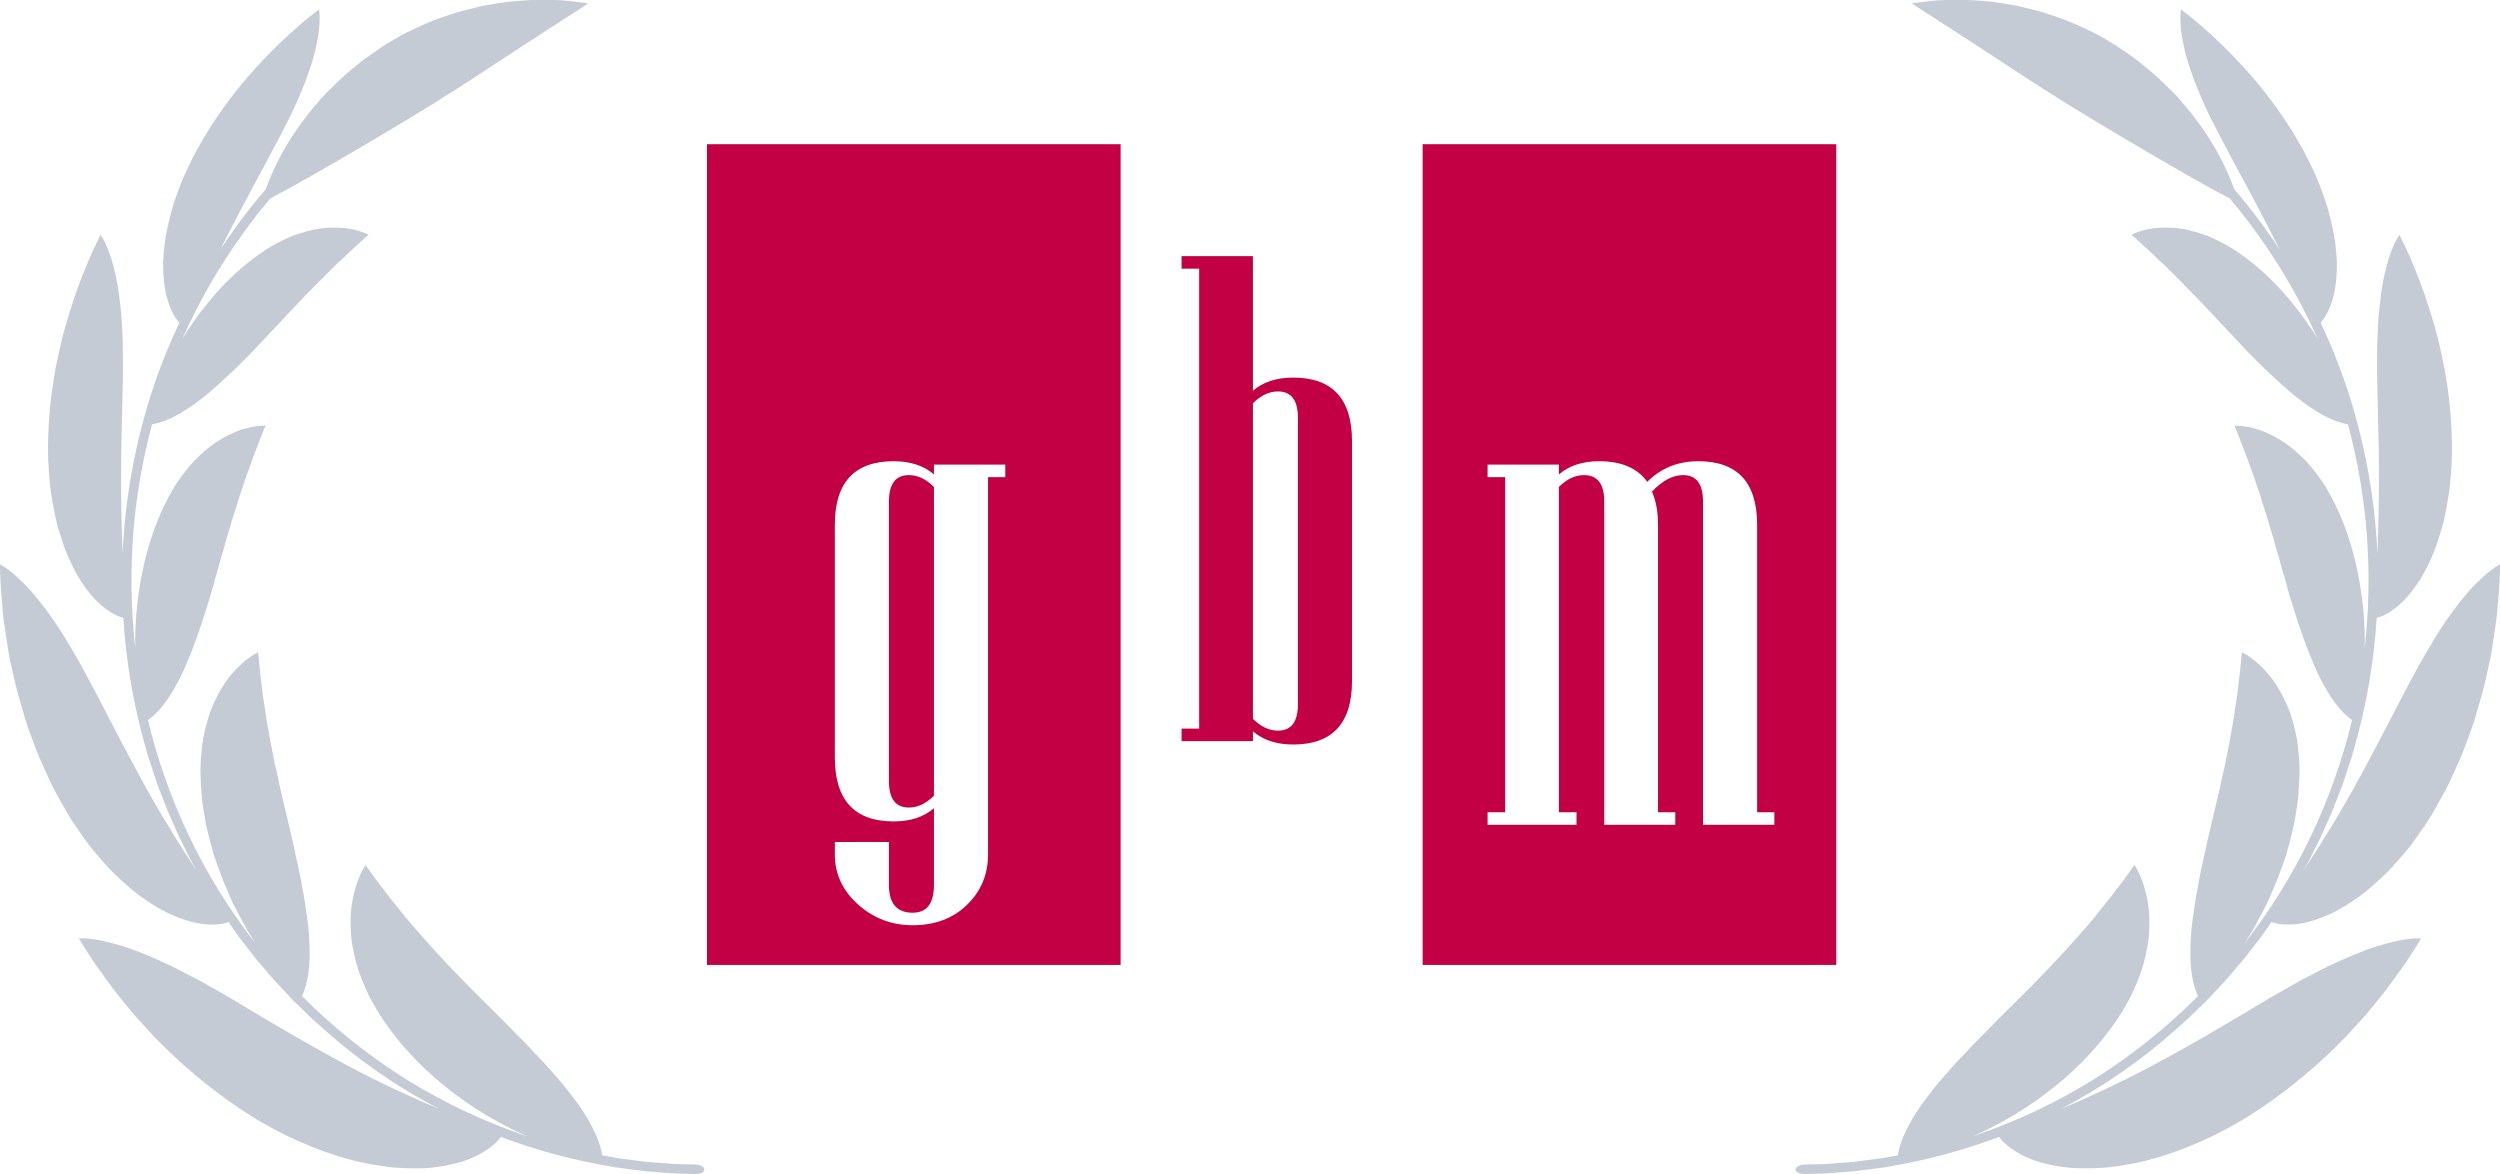 <svg width="181" height="85" viewBox="0 0 181 85" fill="none" xmlns="http://www.w3.org/2000/svg">
<path d="M51.187 69.862H81.133V10.44H51.187V69.862ZM60.443 60.963H64.36V64.073C64.36 65.411 64.931 66.081 66.074 66.081C67.103 66.081 67.617 65.411 67.617 64.073V58.515C66.882 59.151 65.911 59.47 64.703 59.47C61.863 59.47 60.443 57.927 60.443 54.842V37.996C60.443 34.927 61.863 33.393 64.703 33.393C65.911 33.393 66.882 33.711 67.617 34.348V33.638H72.783V34.544H71.534V61.869C71.534 63.305 71.028 64.517 70.016 65.505C69.004 66.493 67.69 66.987 66.074 66.987C64.556 66.987 63.238 66.484 62.12 65.481C61.002 64.477 60.443 63.273 60.443 61.869V60.963Z" fill="#C30044"/>
<path d="M67.617 35.254C67.045 34.683 66.441 34.397 65.805 34.397C64.841 34.397 64.36 35.034 64.36 36.307V56.556C64.36 57.83 64.841 58.466 65.805 58.466C66.441 58.466 67.045 58.181 67.617 57.609V35.254Z" fill="#C30044"/>
<path d="M102.999 10.44V69.862H132.945V10.44H102.999ZM128.464 59.715H123.298V36.306C123.298 35.033 122.816 34.397 121.853 34.397C121.102 34.397 120.351 34.797 119.601 35.596C119.894 36.249 120.041 37.05 120.041 37.996V58.808H121.29V59.715H116.148V36.306C116.148 35.033 115.658 34.397 114.679 34.397C114.042 34.397 113.438 34.682 112.867 35.254V58.808H114.14V59.715H107.701V58.808H108.974V34.544H107.701V33.638H112.867V34.348C113.602 33.711 114.573 33.393 115.781 33.393C117.397 33.393 118.556 33.891 119.258 34.886C120.253 33.891 121.486 33.393 122.955 33.393C125.795 33.393 127.216 34.927 127.216 37.996V58.808H128.464V59.715Z" fill="#C30044"/>
<path d="M93.626 27.337C92.418 27.337 91.447 27.655 90.712 28.292V18.546H85.546V19.453H86.819V52.752H85.546V53.658H90.712V52.948C91.447 53.585 92.418 53.903 93.626 53.903C96.466 53.903 97.886 52.369 97.886 49.3V31.94C97.886 28.871 96.466 27.337 93.626 27.337ZM93.969 50.989C93.969 52.263 93.487 52.899 92.524 52.899C91.888 52.899 91.284 52.614 90.712 52.042V29.197C91.284 28.626 91.888 28.341 92.524 28.341C93.487 28.341 93.969 28.977 93.969 30.25V50.989Z" fill="#C30044"/>
<g clip-path="url(#clip0_57_53697)">
<path d="M27.32 73.18C28.578 75.243 30.34 77.156 32.278 78.702C34.077 80.144 36.054 81.34 38.158 82.26C35.105 81.236 32.178 79.86 29.432 78.158C26.695 76.44 24.157 74.414 21.863 72.118C22.022 71.779 22.142 71.422 22.219 71.055C22.356 70.416 22.424 69.763 22.42 69.109C22.42 68.906 22.416 68.698 22.407 68.485C22.407 68.261 22.393 68.029 22.378 67.786C22.347 67.303 22.292 66.78 22.206 66.223C22.119 65.665 22.045 65.035 21.908 64.386C21.872 64.225 21.845 64.056 21.816 63.883L21.719 63.361C21.65 63.007 21.57 62.645 21.483 62.272C21.157 60.634 20.707 58.919 20.323 57.221L20.283 57.069L20.252 56.917L20.186 56.596C20.14 56.387 20.094 56.175 20.049 55.966C20.004 55.756 19.951 55.553 19.9 55.346C19.849 55.139 19.823 54.931 19.784 54.726C19.745 54.521 19.702 54.322 19.662 54.119C19.622 53.915 19.574 53.725 19.547 53.526C19.484 53.131 19.417 52.75 19.348 52.382C19.33 52.291 19.312 52.2 19.296 52.111C19.279 52.021 19.27 51.928 19.257 51.839C19.232 51.659 19.207 51.483 19.181 51.31C19.133 50.967 19.072 50.642 19.032 50.33C18.966 49.704 18.883 49.154 18.831 48.696C18.755 47.769 18.682 47.221 18.682 47.221C18.479 47.321 18.285 47.438 18.103 47.571C17.594 47.938 17.133 48.37 16.732 48.857C16.601 49.008 16.461 49.188 16.335 49.373C16.208 49.558 16.082 49.76 15.957 49.981C15.677 50.467 15.436 50.975 15.236 51.5C15.014 52.141 14.838 52.798 14.71 53.465C14.647 53.832 14.606 54.216 14.57 54.624C14.552 54.828 14.539 55.038 14.527 55.253C14.511 55.472 14.507 55.692 14.513 55.911C14.527 56.463 14.556 57.026 14.6 57.597C14.643 58.169 14.749 58.724 14.847 59.296L14.921 59.722L15.02 60.143C15.086 60.423 15.156 60.702 15.228 60.982C15.304 61.26 15.377 61.544 15.459 61.816C15.541 62.088 15.641 62.358 15.732 62.627L16.028 63.423C16.074 63.557 16.126 63.687 16.177 63.815L16.339 64.198C16.451 64.453 16.562 64.706 16.671 64.957C16.783 65.205 16.887 65.457 17.015 65.689C17.258 66.162 17.502 66.621 17.742 67.057C17.858 67.28 17.994 67.485 18.119 67.692L18.496 68.299C14.785 63.546 12.128 58.029 10.71 52.127C11.106 51.867 11.806 51.245 12.519 50.011C12.708 49.707 12.902 49.353 13.091 48.966C13.186 48.772 13.28 48.568 13.374 48.358C13.468 48.149 13.553 47.921 13.659 47.682C13.863 47.21 14.062 46.693 14.254 46.133C14.342 45.852 14.46 45.557 14.562 45.253C14.665 44.95 14.77 44.63 14.869 44.302C14.969 43.941 15.1 43.569 15.213 43.19C15.326 42.812 15.434 42.431 15.534 42.044C15.633 41.656 15.766 41.269 15.872 40.878C15.927 40.684 15.97 40.488 16.031 40.294L16.204 39.712C16.259 39.519 16.312 39.326 16.366 39.133L16.444 38.844L16.534 38.56C16.651 38.181 16.763 37.806 16.868 37.436C16.98 37.069 17.105 36.71 17.212 36.359C17.266 36.183 17.318 36.01 17.371 35.838C17.425 35.666 17.489 35.502 17.546 35.338C17.659 35.008 17.765 34.691 17.863 34.386C17.977 34.082 18.083 33.794 18.181 33.522C18.366 32.972 18.57 32.496 18.719 32.094L18.923 31.556C18.987 31.404 19.044 31.266 19.088 31.158C19.178 30.939 19.226 30.819 19.226 30.819C19.02 30.813 18.814 30.824 18.61 30.854C18.37 30.884 18.132 30.929 17.897 30.989C17.759 31.024 17.61 31.067 17.45 31.117C17.291 31.167 17.137 31.231 16.969 31.302C16.591 31.464 16.226 31.655 15.876 31.872C15.446 32.135 15.042 32.441 14.67 32.783C14.461 32.968 14.25 33.171 14.035 33.391C13.822 33.614 13.624 33.86 13.414 34.126C13.204 34.392 12.999 34.678 12.789 34.987C12.579 35.297 12.399 35.635 12.205 35.993C10.404 39.308 9.715 43.622 9.795 46.908C9.18 41.48 9.592 35.983 11.009 30.714C11.517 30.64 12.349 30.385 13.408 29.698C14.507 29.026 15.802 27.913 17.464 26.279C18.467 25.305 19.462 24.181 20.491 23.108L20.864 22.701C20.989 22.566 21.121 22.437 21.247 22.303C21.501 22.04 21.747 21.777 21.991 21.518C22.235 21.258 22.489 21.018 22.725 20.772C22.843 20.65 22.956 20.526 23.074 20.409L23.425 20.067C23.657 19.84 23.876 19.62 24.082 19.408C24.289 19.195 24.496 19 24.703 18.821C24.9 18.638 25.076 18.454 25.251 18.294L25.737 17.854C26.035 17.585 26.255 17.36 26.425 17.22C26.595 17.081 26.678 16.995 26.678 16.995C26.511 16.906 26.337 16.832 26.157 16.774C25.946 16.702 25.731 16.643 25.513 16.597C25.223 16.54 24.929 16.503 24.633 16.487C24.257 16.465 23.88 16.473 23.504 16.508C23.399 16.517 23.291 16.528 23.183 16.543C23.074 16.558 22.965 16.578 22.852 16.599C22.629 16.643 22.393 16.698 22.148 16.765C21.902 16.831 21.647 16.916 21.381 17.003C21.114 17.09 20.855 17.217 20.575 17.348C20.295 17.479 20.01 17.626 19.714 17.791C19.418 17.957 19.132 18.154 18.82 18.366C17.669 19.18 16.613 20.127 15.674 21.187C15.434 21.451 15.215 21.729 14.99 22.002L14.658 22.417C14.549 22.555 14.439 22.692 14.341 22.836C14.139 23.119 13.943 23.403 13.745 23.686L13.46 24.106C13.37 24.247 13.286 24.392 13.201 24.533C14.023 22.697 14.969 20.92 16.031 19.216L16.85 17.957L17.718 16.731C17.867 16.524 18.016 16.329 18.165 16.123L18.624 15.531C18.78 15.335 18.922 15.13 19.09 14.942L19.573 14.369C19.777 14.263 20.019 14.13 20.308 13.969C20.597 13.808 20.934 13.64 21.296 13.436C21.477 13.335 21.666 13.227 21.862 13.111C22.057 12.996 22.273 12.888 22.489 12.765C22.704 12.642 22.927 12.517 23.156 12.382L23.503 12.177L23.869 11.973C24.115 11.834 24.368 11.688 24.623 11.536L25.012 11.303L25.418 11.073C25.692 10.917 25.969 10.753 26.249 10.582C26.386 10.494 26.532 10.41 26.678 10.328L27.125 10.072C28.295 9.358 29.582 8.615 30.931 7.772C31.31 7.548 31.681 7.317 32.044 7.079C32.41 6.85 32.778 6.623 33.133 6.394C33.312 6.281 33.483 6.155 33.663 6.047C33.843 5.94 34.016 5.826 34.19 5.713L34.705 5.375L34.959 5.203L35.213 5.042C35.553 4.828 35.882 4.612 36.204 4.393L36.444 4.232L36.685 4.08L37.154 3.776L37.611 3.473C37.76 3.372 37.909 3.269 38.058 3.179C38.356 2.995 38.638 2.813 38.905 2.634C39.444 2.265 39.948 1.964 40.395 1.669L41.022 1.258L41.559 0.921C42.209 0.506 42.576 0.246 42.576 0.246C42.576 0.246 42.146 0.17 41.369 0.087L40.721 0.024C40.484 0.009 40.231 0.003 39.957 -0.005C39.409 -0.014 38.779 -0.033 38.1 0.021C37.757 0.044 37.4 0.071 37.027 0.105C36.84 0.118 36.653 0.147 36.463 0.175L35.88 0.263L35.285 0.365L34.977 0.419C34.875 0.439 34.772 0.465 34.67 0.488C34.259 0.585 33.836 0.69 33.405 0.805L33.082 0.893L32.759 0.998L32.108 1.218C31.889 1.294 31.669 1.37 31.448 1.455C31.228 1.54 31.011 1.636 30.79 1.729C30.354 1.923 29.908 2.119 29.471 2.336C29.033 2.554 28.605 2.812 28.173 3.067C27.987 3.173 27.807 3.292 27.631 3.41L27.108 3.766C26.767 4.007 26.425 4.234 26.114 4.492C25.502 4.965 24.916 5.472 24.358 6.011C24.09 6.269 23.831 6.522 23.583 6.771C23.335 7.019 23.105 7.278 22.894 7.55C22.675 7.808 22.459 8.054 22.264 8.309C22.069 8.565 21.885 8.817 21.708 9.061C20.675 10.483 19.843 12.046 19.237 13.705C18.055 15.079 16.962 16.531 15.968 18.053C16.266 17.413 16.627 16.771 16.966 16.078L18.067 13.991C18.457 13.292 18.825 12.552 19.226 11.841C19.422 11.481 19.61 11.112 19.802 10.749C19.994 10.386 20.194 10.03 20.38 9.666C20.474 9.482 20.564 9.301 20.651 9.124C20.737 8.946 20.831 8.779 20.914 8.61C21.084 8.271 21.239 7.942 21.382 7.621L21.789 6.701C21.914 6.406 22.028 6.12 22.131 5.844C22.235 5.569 22.323 5.296 22.413 5.045C22.502 4.794 22.578 4.551 22.646 4.319C22.771 3.898 22.874 3.471 22.955 3.04C23.076 2.464 23.14 1.878 23.144 1.29C23.146 1.086 23.13 0.883 23.096 0.682L22.716 0.975C22.475 1.17 22.121 1.431 21.695 1.815C20.562 2.786 19.492 3.83 18.491 4.942C17.202 6.361 16.041 7.896 15.024 9.529C14.768 9.955 14.52 10.38 14.28 10.807C14.041 11.232 13.833 11.674 13.624 12.102C13.525 12.318 13.426 12.532 13.326 12.745C13.228 12.956 13.148 13.177 13.063 13.391C12.896 13.819 12.742 14.24 12.605 14.65C12.381 15.361 12.221 16.029 12.09 16.635C12.022 16.939 11.985 17.243 11.941 17.52C11.898 17.796 11.876 18.073 11.853 18.331C11.831 18.589 11.816 18.834 11.81 19.067C11.804 19.301 11.81 19.523 11.824 19.744C11.841 20.129 11.881 20.513 11.943 20.893C11.971 21.064 12.001 21.225 12.037 21.375C12.072 21.525 12.117 21.679 12.16 21.806C12.236 22.046 12.329 22.281 12.436 22.508C12.579 22.82 12.763 23.111 12.982 23.372C11.748 25.977 10.783 28.705 10.102 31.513C9.415 34.319 9.005 37.188 8.876 40.076C8.811 38.366 8.756 36.312 8.765 34.121C8.774 31.931 8.857 29.605 8.899 27.327C8.899 27.097 8.899 26.871 8.899 26.652C8.899 26.433 8.899 26.213 8.899 26.004C8.899 25.583 8.894 25.178 8.885 24.788C8.876 24.398 8.86 24.025 8.838 23.667C8.822 23.31 8.798 22.967 8.768 22.64C8.739 22.314 8.696 21.998 8.663 21.703C8.631 21.408 8.592 21.127 8.549 20.86C8.473 20.378 8.374 19.899 8.251 19.427C8.102 18.793 7.889 18.175 7.616 17.585C7.522 17.38 7.41 17.184 7.28 17L7.043 17.488L6.766 18.066C6.714 18.18 6.656 18.302 6.596 18.431C6.537 18.56 6.48 18.701 6.419 18.849C5.751 20.4 5.189 21.996 4.737 23.626C4.45 24.592 4.234 25.644 4.012 26.713C3.835 27.798 3.653 28.902 3.579 30.018C3.487 31.113 3.457 32.212 3.488 33.31C3.516 33.847 3.554 34.374 3.6 34.884C3.626 35.141 3.644 35.39 3.685 35.644C3.725 35.897 3.762 36.136 3.805 36.376C3.886 36.822 3.97 37.243 4.058 37.643C4.146 38.042 4.27 38.419 4.379 38.775C4.487 39.13 4.6 39.463 4.715 39.776C4.83 40.089 4.967 40.383 5.092 40.655C5.317 41.148 5.573 41.626 5.859 42.084C6.099 42.449 6.361 42.798 6.644 43.128C7.035 43.594 7.492 43.998 8.001 44.325C8.289 44.505 8.601 44.643 8.927 44.734C9.127 47.942 9.677 51.118 10.565 54.202L10.727 54.782L10.917 55.352L11.295 56.495L11.39 56.779L11.499 57.06L11.715 57.62L12.15 58.74L12.635 59.838L12.88 60.386C12.92 60.477 12.959 60.57 13.002 60.66L13.137 60.929L13.675 62.001C13.766 62.179 13.852 62.36 13.947 62.536L14.245 63.057C13.203 61.471 11.928 59.467 10.681 57.228C9.435 54.989 8.167 52.537 6.928 50.139C6.699 49.683 6.453 49.259 6.234 48.846C6.015 48.433 5.804 48.038 5.588 47.663C5.479 47.474 5.372 47.29 5.263 47.113C5.154 46.935 5.047 46.76 4.95 46.589C4.752 46.248 4.553 45.926 4.355 45.621C3.708 44.605 2.987 43.64 2.198 42.735C1.879 42.379 1.57 42.083 1.305 41.838C1.086 41.633 0.857 41.439 0.618 41.258C0.423 41.105 0.214 40.971 -0.006 40.859C-0.006 40.859 -0.006 41.076 0.006 41.466C0.018 41.857 0.048 42.435 0.106 43.149C0.136 43.506 0.17 43.898 0.206 44.321C0.216 44.427 0.226 44.533 0.237 44.643L0.281 44.975C0.314 45.202 0.347 45.431 0.381 45.673C0.451 46.15 0.53 46.651 0.611 47.172C0.691 47.693 0.828 48.235 0.949 48.787C1.01 49.063 1.074 49.343 1.138 49.627C1.202 49.911 1.287 50.195 1.367 50.482C1.53 51.056 1.699 51.639 1.878 52.226C2.057 52.812 2.292 53.394 2.509 53.979L2.675 54.416C2.73 54.568 2.787 54.708 2.852 54.851L3.233 55.709C3.364 55.992 3.494 56.274 3.625 56.558L3.825 56.976L4.043 57.386C4.341 57.928 4.639 58.46 4.937 58.975C5.235 59.49 5.585 59.973 5.911 60.443C6.075 60.676 6.239 60.905 6.404 61.129C6.574 61.351 6.753 61.562 6.927 61.769C7.26 62.165 7.584 62.528 7.899 62.873C8.048 63.045 8.221 63.203 8.38 63.356C8.54 63.51 8.699 63.66 8.855 63.8C9.167 64.082 9.466 64.341 9.756 64.579C10.047 64.817 10.352 65.02 10.626 65.211C11.126 65.55 11.647 65.855 12.187 66.122C12.622 66.327 13.07 66.502 13.527 66.645C13.885 66.756 14.251 66.839 14.621 66.894C14.909 66.932 15.2 66.947 15.49 66.937C15.848 66.931 16.204 66.872 16.545 66.76C16.794 67.111 17.032 67.47 17.289 67.815L18.076 68.835L18.47 69.346L18.887 69.837L19.72 70.818C20.006 71.137 20.304 71.445 20.596 71.76C20.888 72.074 21.175 72.393 21.489 72.685L22.411 73.581L22.642 73.804L22.882 74.017L23.363 74.442C25.919 76.741 28.748 78.704 31.783 80.285C29.867 79.486 27.531 78.409 25.081 77.104C22.632 75.799 20.051 74.283 17.535 72.775C16.597 72.187 15.678 71.696 14.862 71.221C14.448 70.984 14.042 70.77 13.645 70.578C13.258 70.374 12.893 70.178 12.531 70.004C11.076 69.309 9.879 68.802 8.855 68.495C8.343 68.343 7.91 68.219 7.515 68.135C7.19 68.062 6.861 68.007 6.531 67.97C6.259 67.934 5.985 67.925 5.712 67.942L6.07 68.527C6.306 68.902 6.638 69.454 7.113 70.104C7.588 70.754 8.126 71.547 8.814 72.375L9.336 73.017C9.517 73.235 9.695 73.461 9.896 73.677C10.293 74.116 10.707 74.569 11.137 75.029C13.013 76.983 15.086 78.729 17.321 80.239C19.503 81.716 21.877 82.873 24.374 83.677C24.919 83.841 25.439 83.985 25.935 84.108C26.44 84.218 26.921 84.304 27.378 84.377C27.606 84.414 27.825 84.445 28.044 84.474L28.365 84.515C28.471 84.526 28.578 84.532 28.681 84.54C29.1 84.569 29.494 84.582 29.873 84.587C30.251 84.591 30.595 84.587 30.926 84.566C31.256 84.544 31.576 84.499 31.871 84.455C32.395 84.378 32.912 84.263 33.42 84.111C34.129 83.893 34.799 83.564 35.408 83.135C35.733 82.906 36.024 82.629 36.269 82.313C38.52 83.162 40.836 83.816 43.194 84.268L44.079 84.43L44.526 84.511C44.675 84.535 44.824 84.55 44.973 84.572C45.569 84.648 46.164 84.724 46.76 84.799L48.554 84.938C48.852 84.968 49.15 84.967 49.448 84.976L50.342 85C50.705 85.009 51 84.862 51 84.672C51 84.482 50.702 84.321 50.352 84.312L49.503 84.291L49.079 84.278H48.866L48.654 84.262L46.958 84.13L46.746 84.113L46.536 84.085L46.115 84.031L45.272 83.921C44.708 83.862 44.152 83.747 43.594 83.648C43.532 83.237 43.421 82.836 43.263 82.453C43.162 82.19 43.029 81.913 42.867 81.588C42.686 81.232 42.487 80.886 42.271 80.551C42.034 80.178 41.756 79.791 41.439 79.381C41.121 78.971 40.764 78.504 40.359 78.044C40.258 77.927 40.15 77.816 40.046 77.692L39.72 77.317C39.498 77.064 39.263 76.808 39.016 76.557C38.892 76.425 38.762 76.303 38.636 76.162C38.509 76.021 38.38 75.881 38.245 75.74C37.979 75.459 37.699 75.173 37.404 74.886C36.16 73.592 34.783 72.273 33.474 70.936C32.165 69.6 30.942 68.252 29.89 67.032L29.506 66.577L29.317 66.361C29.259 66.285 29.2 66.21 29.143 66.138C28.912 65.844 28.689 65.568 28.476 65.31L28.318 65.118L28.169 64.924L27.893 64.556C27.715 64.32 27.548 64.106 27.394 63.912C26.823 63.098 26.461 62.632 26.461 62.632C26.322 62.84 26.201 63.061 26.1 63.291C25.817 63.926 25.617 64.596 25.504 65.284C25.419 65.778 25.378 66.28 25.382 66.782C25.382 67.06 25.393 67.353 25.417 67.661C25.428 67.813 25.44 67.977 25.463 68.135C25.485 68.293 25.513 68.454 25.543 68.62C25.606 68.949 25.682 69.296 25.777 69.657C25.826 69.838 25.877 70.025 25.935 70.21C25.993 70.396 26.066 70.578 26.139 70.768C26.288 71.146 26.453 71.541 26.644 71.951C26.834 72.361 27.067 72.756 27.32 73.18Z" fill="#C5CBD5"/>
</g>
<g clip-path="url(#clip1_57_53697)">
<path d="M153.68 73.18C152.422 75.243 150.66 77.156 148.722 78.702C146.923 80.144 144.946 81.34 142.842 82.26C145.895 81.236 148.822 79.86 151.568 78.158C154.304 76.44 156.843 74.414 159.137 72.118C158.978 71.779 158.859 71.422 158.781 71.055C158.644 70.416 158.576 69.763 158.58 69.109C158.58 68.906 158.584 68.698 158.593 68.485C158.593 68.261 158.607 68.029 158.622 67.786C158.653 67.303 158.708 66.78 158.794 66.223C158.881 65.665 158.955 65.035 159.092 64.386C159.128 64.225 159.155 64.056 159.185 63.883L159.281 63.361C159.35 63.007 159.43 62.645 159.517 62.272C159.843 60.634 160.293 58.919 160.677 57.221L160.717 57.069L160.748 56.917L160.814 56.596C160.86 56.387 160.906 56.175 160.951 55.966C160.996 55.756 161.049 55.553 161.1 55.346C161.15 55.139 161.177 54.931 161.216 54.726C161.255 54.521 161.298 54.322 161.338 54.119C161.378 53.915 161.426 53.725 161.453 53.526C161.516 53.131 161.583 52.75 161.652 52.382C161.67 52.291 161.688 52.2 161.704 52.111C161.721 52.021 161.73 51.928 161.743 51.839C161.768 51.659 161.793 51.483 161.819 51.31C161.867 50.967 161.928 50.642 161.968 50.33C162.034 49.704 162.117 49.154 162.169 48.696C162.245 47.769 162.318 47.221 162.318 47.221C162.521 47.321 162.714 47.438 162.897 47.571C163.406 47.938 163.867 48.37 164.268 48.857C164.399 49.008 164.539 49.188 164.665 49.373C164.792 49.558 164.918 49.76 165.044 49.981C165.323 50.467 165.564 50.975 165.764 51.5C165.986 52.141 166.162 52.798 166.29 53.465C166.353 53.832 166.394 54.216 166.43 54.624C166.448 54.828 166.461 55.038 166.473 55.253C166.489 55.472 166.493 55.692 166.487 55.911C166.473 56.463 166.443 57.026 166.4 57.597C166.357 58.169 166.251 58.724 166.153 59.296L166.079 59.722L165.98 60.143C165.914 60.423 165.844 60.702 165.772 60.982C165.696 61.26 165.623 61.544 165.541 61.816C165.459 62.088 165.359 62.358 165.268 62.627L164.972 63.423C164.926 63.557 164.874 63.687 164.823 63.815L164.661 64.198C164.549 64.453 164.438 64.706 164.329 64.957C164.217 65.205 164.113 65.457 163.985 65.689C163.742 66.162 163.498 66.621 163.258 67.057C163.142 67.28 163.006 67.485 162.881 67.692L162.504 68.299C166.215 63.546 168.872 58.029 170.29 52.127C169.894 51.867 169.194 51.245 168.481 50.011C168.292 49.707 168.098 49.353 167.909 48.966C167.814 48.772 167.72 48.568 167.626 48.358C167.532 48.149 167.447 47.921 167.342 47.682C167.137 47.21 166.938 46.693 166.746 46.133C166.658 45.852 166.54 45.557 166.438 45.253C166.335 44.95 166.231 44.63 166.131 44.302C166.031 43.941 165.9 43.569 165.787 43.19C165.673 42.812 165.566 42.431 165.466 42.044C165.367 41.656 165.234 41.269 165.128 40.878C165.073 40.684 165.03 40.488 164.969 40.294L164.796 39.712C164.741 39.519 164.688 39.326 164.634 39.133L164.557 38.844L164.466 38.56C164.349 38.181 164.237 37.806 164.132 37.436C164.02 37.069 163.895 36.71 163.788 36.359C163.734 36.183 163.682 36.01 163.629 35.838C163.575 35.666 163.511 35.502 163.454 35.338C163.341 35.008 163.235 34.691 163.137 34.386C163.023 34.082 162.917 33.794 162.818 33.522C162.634 32.972 162.43 32.496 162.281 32.094L162.077 31.556C162.013 31.404 161.956 31.266 161.911 31.158C161.822 30.939 161.774 30.819 161.774 30.819C161.98 30.813 162.186 30.824 162.39 30.854C162.63 30.884 162.868 30.929 163.103 30.989C163.241 31.024 163.39 31.067 163.55 31.117C163.709 31.167 163.862 31.231 164.031 31.302C164.408 31.464 164.774 31.655 165.124 31.872C165.554 32.135 165.958 32.441 166.33 32.783C166.539 32.968 166.75 33.171 166.965 33.391C167.178 33.614 167.376 33.86 167.586 34.126C167.796 34.392 168.001 34.678 168.211 34.987C168.421 35.297 168.601 35.635 168.795 35.993C170.596 39.308 171.285 43.622 171.205 46.908C171.82 41.48 171.408 35.983 169.991 30.714C169.483 30.64 168.651 30.385 167.592 29.698C166.493 29.026 165.198 27.913 163.536 26.279C162.533 25.305 161.538 24.181 160.509 23.108L160.136 22.701C160.011 22.566 159.879 22.437 159.753 22.303C159.499 22.04 159.253 21.777 159.009 21.518C158.765 21.258 158.511 21.018 158.275 20.772C158.157 20.65 158.044 20.526 157.926 20.409L157.575 20.067C157.343 19.84 157.124 19.62 156.918 19.408C156.711 19.195 156.504 19 156.297 18.821C156.1 18.638 155.924 18.454 155.749 18.294L155.263 17.854C154.965 17.585 154.745 17.36 154.575 17.22C154.405 17.081 154.322 16.995 154.322 16.995C154.489 16.906 154.663 16.832 154.843 16.774C155.054 16.702 155.269 16.643 155.487 16.597C155.777 16.54 156.071 16.503 156.367 16.487C156.743 16.465 157.12 16.473 157.496 16.508C157.601 16.517 157.709 16.528 157.817 16.543C157.926 16.558 158.035 16.578 158.148 16.599C158.371 16.643 158.607 16.698 158.852 16.765C159.098 16.831 159.353 16.916 159.619 17.003C159.886 17.09 160.145 17.217 160.425 17.348C160.705 17.479 160.99 17.626 161.286 17.791C161.582 17.957 161.868 18.154 162.18 18.366C163.331 19.18 164.387 20.127 165.326 21.187C165.566 21.451 165.785 21.729 166.01 22.002L166.342 22.417C166.451 22.555 166.561 22.692 166.659 22.836C166.86 23.119 167.057 23.403 167.255 23.686L167.54 24.106C167.63 24.247 167.714 24.392 167.799 24.533C166.977 22.697 166.031 20.92 164.969 19.216L164.15 17.957L163.282 16.731C163.133 16.524 162.984 16.329 162.835 16.123L162.376 15.531C162.22 15.335 162.078 15.13 161.91 14.942L161.427 14.369C161.223 14.263 160.981 14.13 160.692 13.969C160.403 13.808 160.066 13.64 159.704 13.436C159.523 13.335 159.334 13.227 159.138 13.111C158.943 12.996 158.727 12.888 158.511 12.765C158.295 12.642 158.074 12.517 157.844 12.382L157.497 12.177L157.131 11.973C156.885 11.834 156.632 11.688 156.377 11.536L155.988 11.303L155.582 11.073C155.308 10.917 155.031 10.753 154.751 10.582C154.614 10.494 154.468 10.41 154.322 10.328L153.875 10.072C152.705 9.358 151.418 8.615 150.068 7.772C149.69 7.548 149.319 7.317 148.956 7.079C148.59 6.85 148.222 6.623 147.867 6.394C147.689 6.281 147.517 6.155 147.337 6.047C147.157 5.94 146.984 5.826 146.81 5.713L146.295 5.375L146.041 5.203L145.787 5.042C145.447 4.828 145.118 4.612 144.796 4.393L144.557 4.232L144.315 4.08L143.846 3.776L143.389 3.473C143.24 3.372 143.091 3.269 142.942 3.179C142.644 2.995 142.362 2.813 142.095 2.634C141.556 2.265 141.052 1.964 140.605 1.669L139.978 1.258L139.441 0.921C138.791 0.506 138.424 0.246 138.424 0.246C138.424 0.246 138.854 0.17 139.631 0.087L140.279 0.024C140.516 0.009 140.769 0.003 141.043 -0.005C141.591 -0.014 142.221 -0.033 142.9 0.021C143.243 0.044 143.6 0.071 143.973 0.105C144.16 0.118 144.347 0.147 144.537 0.175L145.119 0.263L145.715 0.365L146.024 0.419C146.125 0.439 146.228 0.465 146.33 0.488C146.741 0.585 147.164 0.69 147.595 0.805L147.918 0.893L148.241 0.998L148.892 1.218C149.111 1.294 149.331 1.37 149.552 1.455C149.772 1.54 149.99 1.636 150.21 1.729C150.646 1.923 151.092 2.119 151.529 2.336C151.967 2.554 152.395 2.812 152.827 3.067C153.013 3.173 153.193 3.292 153.369 3.41L153.892 3.766C154.233 4.007 154.575 4.234 154.886 4.492C155.498 4.965 156.084 5.472 156.642 6.011C156.91 6.269 157.169 6.522 157.417 6.771C157.665 7.019 157.895 7.278 158.106 7.55C158.325 7.808 158.541 8.054 158.736 8.309C158.931 8.565 159.115 8.817 159.292 9.061C160.325 10.483 161.157 12.046 161.763 13.705C162.945 15.079 164.038 16.531 165.032 18.053C164.734 17.413 164.373 16.771 164.034 16.078L162.933 13.991C162.543 13.292 162.175 12.552 161.774 11.841C161.578 11.481 161.39 11.112 161.198 10.749C161.006 10.386 160.806 10.03 160.62 9.666C160.526 9.482 160.436 9.301 160.349 9.124C160.263 8.946 160.169 8.779 160.086 8.61C159.916 8.271 159.761 7.942 159.618 7.621L159.211 6.701C159.086 6.406 158.972 6.12 158.869 5.844C158.765 5.569 158.677 5.296 158.587 5.045C158.498 4.794 158.422 4.551 158.354 4.319C158.229 3.898 158.126 3.471 158.045 3.04C157.924 2.464 157.86 1.878 157.856 1.29C157.854 1.086 157.87 0.883 157.904 0.682L158.284 0.975C158.525 1.17 158.879 1.431 159.305 1.815C160.438 2.786 161.508 3.83 162.509 4.942C163.798 6.361 164.959 7.896 165.976 9.529C166.232 9.955 166.48 10.38 166.72 10.807C166.959 11.232 167.167 11.674 167.376 12.102C167.475 12.318 167.574 12.532 167.674 12.745C167.772 12.956 167.852 13.177 167.937 13.391C168.104 13.819 168.257 14.24 168.394 14.65C168.619 15.361 168.779 16.029 168.91 16.635C168.978 16.939 169.016 17.243 169.059 17.52C169.102 17.796 169.124 18.073 169.147 18.331C169.169 18.589 169.184 18.834 169.19 19.067C169.196 19.301 169.19 19.523 169.176 19.744C169.159 20.129 169.119 20.513 169.057 20.893C169.029 21.064 168.999 21.225 168.963 21.375C168.928 21.525 168.883 21.679 168.84 21.806C168.764 22.046 168.671 22.281 168.564 22.508C168.421 22.82 168.237 23.111 168.018 23.372C169.252 25.977 170.217 28.705 170.898 31.513C171.585 34.319 171.995 37.188 172.124 40.076C172.189 38.366 172.244 36.312 172.235 34.121C172.226 31.931 172.143 29.605 172.101 27.327C172.101 27.097 172.101 26.871 172.101 26.652C172.101 26.433 172.101 26.213 172.101 26.004C172.101 25.583 172.106 25.178 172.115 24.788C172.124 24.398 172.14 24.025 172.162 23.667C172.178 23.31 172.202 22.967 172.232 22.64C172.261 22.314 172.304 21.998 172.337 21.703C172.369 21.408 172.408 21.127 172.451 20.86C172.527 20.378 172.626 19.899 172.749 19.427C172.898 18.793 173.111 18.175 173.384 17.585C173.478 17.38 173.59 17.184 173.72 17L173.957 17.488L174.234 18.066C174.286 18.18 174.344 18.302 174.404 18.431C174.463 18.56 174.52 18.701 174.581 18.849C175.249 20.4 175.811 21.996 176.263 23.626C176.55 24.592 176.766 25.644 176.988 26.713C177.165 27.798 177.347 28.902 177.421 30.018C177.513 31.113 177.543 32.212 177.512 33.31C177.484 33.847 177.447 34.374 177.4 34.884C177.374 35.141 177.356 35.39 177.315 35.644C177.275 35.897 177.238 36.136 177.195 36.376C177.114 36.822 177.03 37.243 176.942 37.643C176.854 38.042 176.73 38.419 176.621 38.775C176.513 39.13 176.4 39.463 176.285 39.776C176.17 40.089 176.033 40.383 175.908 40.655C175.683 41.148 175.427 41.626 175.141 42.084C174.901 42.449 174.639 42.798 174.356 43.128C173.965 43.594 173.508 43.998 172.999 44.325C172.711 44.505 172.399 44.643 172.073 44.734C171.873 47.942 171.323 51.118 170.435 54.202L170.273 54.782L170.083 55.352L169.705 56.495L169.61 56.779L169.501 57.06L169.285 57.62L168.85 58.74L168.365 59.838L168.12 60.386C168.08 60.477 168.042 60.57 167.998 60.66L167.863 60.929L167.325 62.001C167.234 62.179 167.148 62.36 167.053 62.536L166.755 63.057C167.797 61.471 169.072 59.467 170.319 57.228C171.565 54.989 172.833 52.537 174.072 50.139C174.301 49.683 174.547 49.259 174.766 48.846C174.985 48.433 175.196 48.038 175.412 47.663C175.521 47.474 175.628 47.29 175.737 47.113C175.846 46.935 175.953 46.76 176.05 46.589C176.248 46.248 176.447 45.926 176.645 45.621C177.292 44.605 178.013 43.64 178.802 42.735C179.121 42.379 179.43 42.083 179.695 41.838C179.914 41.633 180.143 41.439 180.382 41.258C180.577 41.105 180.786 40.971 181.006 40.859C181.006 40.859 181.006 41.076 180.994 41.466C180.982 41.857 180.952 42.435 180.894 43.149C180.864 43.506 180.83 43.898 180.794 44.321C180.784 44.427 180.774 44.533 180.763 44.643L180.719 44.975C180.686 45.202 180.653 45.431 180.619 45.673C180.549 46.15 180.47 46.651 180.389 47.172C180.309 47.693 180.172 48.235 180.051 48.787C179.99 49.063 179.926 49.343 179.862 49.627C179.798 49.911 179.713 50.195 179.633 50.482C179.47 51.056 179.301 51.639 179.122 52.226C178.943 52.812 178.708 53.394 178.491 53.979L178.325 54.416C178.27 54.568 178.213 54.708 178.148 54.851L177.767 55.709C177.636 55.992 177.506 56.274 177.375 56.558L177.175 56.976L176.957 57.386C176.659 57.928 176.361 58.46 176.063 58.975C175.765 59.49 175.415 59.973 175.089 60.443C174.925 60.676 174.761 60.905 174.596 61.129C174.426 61.351 174.247 61.562 174.073 61.769C173.74 62.165 173.416 62.528 173.101 62.873C172.952 63.045 172.779 63.203 172.62 63.356C172.46 63.51 172.301 63.66 172.145 63.8C171.833 64.082 171.534 64.341 171.244 64.579C170.953 64.817 170.648 65.02 170.374 65.211C169.874 65.55 169.353 65.855 168.813 66.122C168.378 66.327 167.93 66.502 167.473 66.645C167.115 66.756 166.749 66.839 166.379 66.894C166.091 66.932 165.8 66.947 165.51 66.937C165.152 66.931 164.796 66.872 164.455 66.76C164.207 67.111 163.968 67.47 163.711 67.815L162.924 68.835L162.53 69.346L162.113 69.837L161.28 70.818C160.994 71.137 160.696 71.445 160.404 71.76C160.112 72.074 159.825 72.393 159.511 72.685L158.589 73.581L158.358 73.804L158.118 74.017L157.637 74.442C155.081 76.741 152.252 78.704 149.217 80.285C151.133 79.486 153.469 78.409 155.918 77.104C158.368 75.799 160.949 74.283 163.465 72.775C164.403 72.187 165.322 71.696 166.138 71.221C166.552 70.984 166.958 70.77 167.355 70.578C167.742 70.374 168.107 70.178 168.469 70.004C169.924 69.309 171.121 68.802 172.145 68.495C172.657 68.343 173.09 68.219 173.485 68.135C173.81 68.062 174.139 68.007 174.469 67.97C174.741 67.934 175.015 67.925 175.288 67.942L174.93 68.527C174.694 68.902 174.362 69.454 173.887 70.104C173.412 70.754 172.874 71.547 172.186 72.375L171.663 73.017C171.483 73.235 171.305 73.461 171.104 73.677C170.707 74.116 170.293 74.569 169.863 75.029C167.987 76.983 165.914 78.729 163.679 80.239C161.497 81.716 159.123 82.873 156.626 83.677C156.081 83.841 155.561 83.985 155.065 84.108C154.56 84.218 154.079 84.304 153.622 84.377C153.394 84.414 153.175 84.445 152.956 84.474L152.635 84.515C152.529 84.526 152.422 84.532 152.319 84.54C151.9 84.569 151.506 84.582 151.127 84.587C150.749 84.591 150.405 84.587 150.074 84.566C149.744 84.544 149.424 84.499 149.129 84.455C148.605 84.378 148.088 84.263 147.58 84.111C146.871 83.893 146.201 83.564 145.592 83.135C145.266 82.906 144.976 82.629 144.731 82.313C142.48 83.162 140.164 83.816 137.806 84.268L136.921 84.43L136.474 84.511C136.325 84.535 136.176 84.55 136.027 84.572C135.432 84.648 134.836 84.724 134.24 84.799L132.445 84.938C132.148 84.968 131.85 84.967 131.552 84.976L130.658 85C130.295 85.009 130 84.862 130 84.672C130 84.482 130.298 84.321 130.648 84.312L131.497 84.291L131.921 84.278H132.134L132.346 84.262L134.042 84.13L134.253 84.113L134.463 84.085L134.885 84.031L135.728 83.921C136.292 83.862 136.848 83.747 137.406 83.648C137.468 83.237 137.579 82.836 137.737 82.453C137.838 82.19 137.971 81.913 138.133 81.588C138.314 81.232 138.513 80.886 138.729 80.551C138.966 80.178 139.244 79.791 139.561 79.381C139.879 78.971 140.236 78.504 140.641 78.044C140.742 77.927 140.85 77.816 140.954 77.692L141.28 77.317C141.502 77.064 141.737 76.808 141.984 76.557C142.108 76.425 142.238 76.303 142.364 76.162C142.491 76.021 142.62 75.881 142.754 75.74C143.021 75.459 143.301 75.173 143.596 74.886C144.84 73.592 146.217 72.273 147.526 70.936C148.835 69.6 150.058 68.252 151.11 67.032L151.494 66.577L151.683 66.361C151.741 66.285 151.8 66.21 151.857 66.138C152.088 65.844 152.311 65.568 152.524 65.31L152.682 65.118L152.831 64.924L153.107 64.556C153.285 64.32 153.452 64.106 153.606 63.912C154.177 63.098 154.539 62.632 154.539 62.632C154.678 62.84 154.798 63.061 154.9 63.291C155.183 63.926 155.383 64.596 155.496 65.284C155.581 65.778 155.622 66.28 155.618 66.782C155.618 67.06 155.607 67.353 155.583 67.661C155.571 67.813 155.56 67.977 155.537 68.135C155.515 68.293 155.487 68.454 155.457 68.62C155.394 68.949 155.318 69.296 155.223 69.657C155.174 69.838 155.123 70.025 155.065 70.21C155.007 70.396 154.934 70.578 154.861 70.768C154.712 71.146 154.547 71.541 154.356 71.951C154.166 72.361 153.933 72.756 153.68 73.18Z" fill="#C5CBD5"/>
</g>
<defs>
<clipPath id="clip0_57_53697">
<rect width="51" height="85" fill="white"/>
</clipPath>
<clipPath id="clip1_57_53697">
<rect width="51" height="85" fill="white" transform="matrix(-1 0 0 1 181 0)"/>
</clipPath>
</defs>
</svg>
